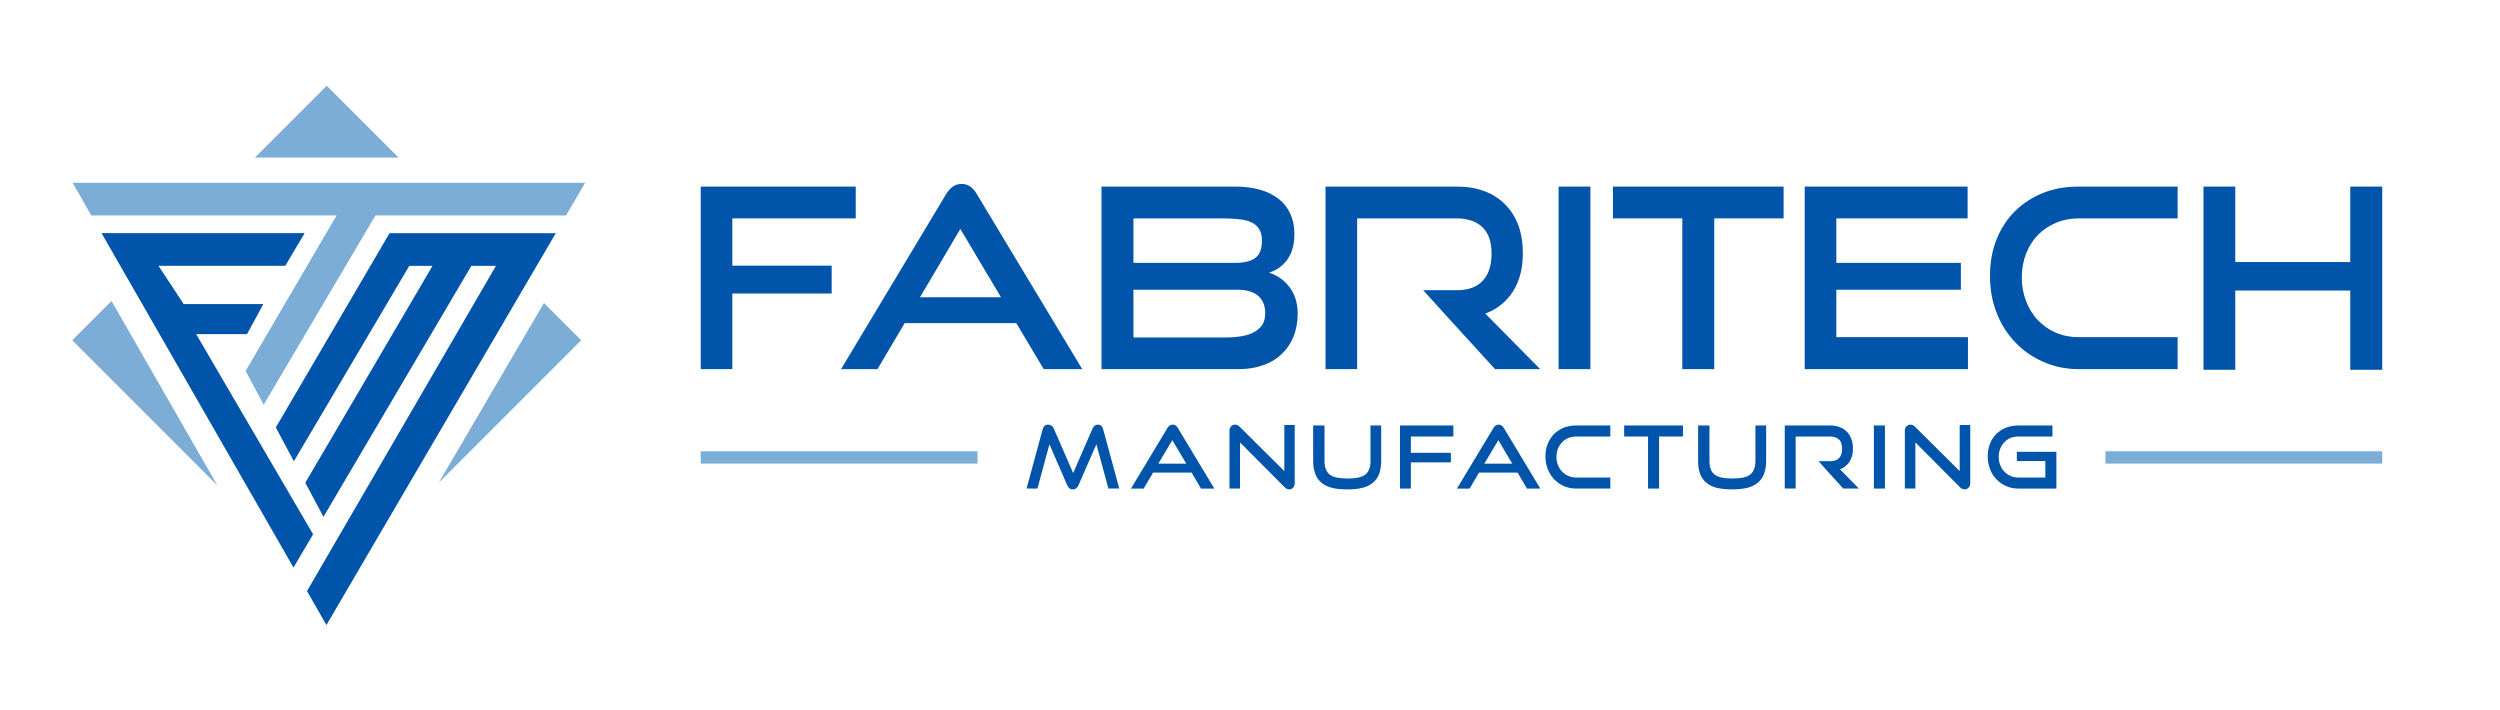 <?xml version="1.0" encoding="UTF-8" standalone="no"?>
<!DOCTYPE svg PUBLIC "-//W3C//DTD SVG 1.1//EN" "http://www.w3.org/Graphics/SVG/1.1/DTD/svg11.dtd">
<svg width="100%" height="100%" viewBox="0 0 1584 450" version="1.1" xmlns="http://www.w3.org/2000/svg" xmlns:xlink="http://www.w3.org/1999/xlink" xml:space="preserve" xmlns:serif="http://www.serif.com/" style="fill-rule:evenodd;clip-rule:evenodd;stroke-linejoin:round;stroke-miterlimit:2;">
    <g transform="matrix(1,0,0,1,-414,-532)">
        <g transform="matrix(2.597,0,0,1,408.948,532.154)">
            <rect id="Horizontal" x="0" y="0" width="612" height="450" style="fill:none;"/>
            <g id="Horizontal1" serif:id="Horizontal">
                <g id="Layer-1" serif:id="Layer 1" transform="matrix(0.385,0,0,1,3.50826e-15,0)">
                    <g transform="matrix(2.131,0,0,2.131,469.141,213.576)">
                        <path d="M0,-35.366L36.689,-35.366L36.689,-44.82L-9.405,-44.82L-9.405,9.454L0,9.454L0,-13.029L29.537,-13.029L29.537,-21.308L0,-21.308L0,-35.366Z" style="fill:rgb(0,84,170);fill-rule:nonzero;"/>
                    </g>
                    <g transform="matrix(2.131,0,0,2.131,588.035,161.907)">
                        <path d="M0,12.344L12.001,-7.984L24.1,12.344L0,12.344ZM15.038,-20.524C14.303,-21.063 13.422,-21.357 12.393,-21.357C11.364,-21.357 10.434,-21.063 9.699,-20.524C8.964,-19.985 8.327,-19.202 7.739,-18.271L-23.463,33.701L-12.638,33.701L-4.556,20.035L28.656,20.035L36.787,33.701L48.249,33.701L16.948,-18.271C16.41,-19.202 15.773,-19.985 15.038,-20.524" style="fill:rgb(0,84,170);fill-rule:nonzero;"/>
                    </g>
                    <g transform="matrix(2.131,0,0,2.131,805.051,146.249)">
                        <path d="M0,27.823C-0.588,28.705 -1.421,29.44 -2.449,30.027C-3.478,30.615 -4.751,31.007 -6.172,31.252C-7.641,31.497 -9.209,31.644 -10.874,31.644L-38.354,31.644L-38.354,17.438L-7.397,17.438C-4.702,17.438 -2.645,18.075 -1.274,19.251C0.147,20.475 0.833,22.239 0.833,24.443C0.833,25.815 0.539,26.941 0,27.823M-38.354,-3.772L-11.707,-3.772C-9.944,-3.772 -8.376,-3.674 -6.956,-3.527C-5.535,-3.38 -4.311,-3.086 -3.282,-2.596C-2.302,-2.155 -1.518,-1.469 -0.98,-0.588C-0.392,0.294 -0.147,1.421 -0.147,2.89C-0.147,5.29 -0.784,6.956 -2.057,7.936C-3.38,8.964 -5.339,9.454 -8.033,9.454L-38.354,9.454L-38.354,-3.772ZM1.959,12.344C2.939,12.05 3.919,11.609 4.849,10.972C5.731,10.385 6.564,9.601 7.25,8.67C7.935,7.74 8.523,6.662 8.915,5.339C9.307,4.066 9.503,2.547 9.503,0.784C9.503,-1.518 9.062,-3.527 8.229,-5.29C7.397,-7.054 6.172,-8.523 4.654,-9.699C3.086,-10.874 1.225,-11.756 -0.931,-12.344C-3.086,-12.932 -5.486,-13.226 -8.131,-13.226L-47.857,-13.226L-47.857,41.049L-7.005,41.049C-4.359,41.049 -1.959,40.657 0.196,39.873C2.351,39.138 4.213,38.012 5.731,36.542C7.25,35.122 8.425,33.407 9.258,31.35C10.042,29.341 10.483,27.088 10.483,24.59C10.483,21.406 9.65,18.81 8.082,16.704C6.466,14.597 4.458,13.177 1.959,12.344" style="fill:rgb(0,84,170);fill-rule:nonzero;"/>
                    </g>
                    <g transform="matrix(2.131,0,0,2.131,963.82,167.333)">
                        <path d="M0,8.034C1.959,4.997 2.939,1.176 2.939,-3.33C2.939,-6.367 2.498,-9.11 1.617,-11.56C0.686,-14.009 -0.588,-16.066 -2.302,-17.781C-3.968,-19.495 -6.025,-20.818 -8.474,-21.748C-10.923,-22.679 -13.667,-23.12 -16.753,-23.12L-55.744,-23.12L-55.744,31.154L-46.339,31.154L-46.339,-13.666L-16.753,-13.666C-13.471,-13.666 -10.923,-12.784 -9.111,-11.07C-7.299,-9.355 -6.368,-6.759 -6.368,-3.183C-6.368,0.343 -7.25,3.038 -9.013,4.899C-10.728,6.76 -13.324,7.691 -16.753,7.691L-26.696,7.691L-19.104,16.067L-5.339,31.154L8.082,31.154L-8.229,14.647C-4.702,13.324 -1.959,11.12 0,8.034" style="fill:rgb(0,84,170);fill-rule:nonzero;"/>
                    </g>
                    <g transform="matrix(2.131,0,0,2.131,329.794,-58.551)">
                        <rect x="311.094" y="82.88" width="9.454" height="54.274" style="fill:rgb(0,84,170);"/>
                    </g>
                    <g transform="matrix(2.131,0,0,2.131,1027.18,213.576)">
                        <path d="M0,-35.366L20.622,-35.366L20.622,9.454L30.125,9.454L30.125,-35.366L50.747,-35.366L50.747,-44.82L0,-44.82L0,-35.366Z" style="fill:rgb(0,84,170);fill-rule:nonzero;"/>
                    </g>
                    <g transform="matrix(2.131,0,0,2.131,1168.73,168.378)">
                        <path d="M0,7.054L37.032,7.054L37.032,-0.93L0,-0.93L0,-14.156L39.04,-14.156L39.04,-23.61L-9.405,-23.61L-9.405,30.664L39.138,30.664L39.138,21.161L0,21.161L0,7.054Z" style="fill:rgb(0,84,170);fill-rule:nonzero;"/>
                    </g>
                    <g transform="matrix(2.131,0,0,2.131,1299.94,229.758)">
                        <path d="M0,-50.552C-3.233,-49.278 -6.025,-47.466 -8.376,-45.164C-10.728,-42.862 -12.589,-40.021 -13.911,-36.739C-15.234,-33.457 -15.871,-29.832 -15.871,-25.864C-15.871,-21.896 -15.234,-18.272 -13.911,-14.892C-12.589,-11.463 -10.728,-8.573 -8.376,-6.124C-6.025,-3.625 -3.233,-1.715 0,-0.294C3.184,1.126 6.711,1.861 10.483,1.861L39.922,1.861L39.922,-7.642L10.483,-7.642C8.033,-7.642 5.78,-8.083 3.723,-8.965C1.665,-9.846 -0.147,-11.12 -1.616,-12.687C-3.135,-14.255 -4.262,-16.116 -5.143,-18.321C-5.976,-20.476 -6.417,-22.876 -6.417,-25.423C-6.417,-27.97 -5.976,-30.371 -5.143,-32.477C-4.262,-34.632 -3.135,-36.494 -1.616,-38.012C-0.147,-39.58 1.665,-40.755 3.723,-41.637C5.78,-42.519 8.033,-42.96 10.483,-42.96L39.922,-42.96L39.922,-52.413L10.483,-52.413C6.711,-52.413 3.184,-51.826 0,-50.552" style="fill:rgb(0,84,170);fill-rule:nonzero;"/>
                    </g>
                    <g transform="matrix(2.131,0,0,2.131,1494.41,234.141)">
                        <path d="M0,-54.47L0,-32.035L-34.191,-32.035L-34.191,-54.47L-43.645,-54.47L-43.645,0L-34.191,0L-34.191,-23.561L0,-23.561L0,0L9.503,0L9.503,-54.47L0,-54.47Z" style="fill:rgb(0,84,170);fill-rule:nonzero;"/>
                    </g>
                    <g transform="matrix(1.297,0,0,1.297,191.412,189.23)">
                        <path d="M0,99.101L-47.837,17.211L-22.994,17.211L-15.017,2.532L-53.924,2.532L-66.275,-16.185L-4.296,-16.185L5.172,-32.137L-94.083,-32.137L-9.468,115.232L-0.286,131.238L9.29,114.991L0,99.101Z" style="fill:rgb(0,84,170);fill-rule:nonzero;"/>
                    </g>
                    <g transform="matrix(1.297,0,0,1.297,251.898,395.85)">
                        <path d="M0,-191.407L-55.555,-96.509L-46.743,-79.98L9.647,-175.455L21.004,-175.455L-41.154,-69.497L-32.283,-52.849L39.98,-175.455L51.994,-175.455L-26.057,-41.133L-40.319,-16.568L-30.831,0L71.885,-175.455L81.233,-191.407L0,-191.407Z" style="fill:rgb(0,84,170);fill-rule:nonzero;"/>
                    </g>
                    <g transform="matrix(1.297,0,0,1.297,51.038,256.277)">
                        <path d="M0,-108.424L9.17,-92.452L128.991,-92.452L84.555,-16.529L93.367,0L147.987,-92.452L241.095,-92.452L250.444,-108.424L0,-108.424Z" style="fill:rgb(123,173,215);fill-rule:nonzero;"/>
                    </g>
                    <g transform="matrix(2.131,0,0,2.131,700.771,309.925)">
                        <path d="M0,-19.251C-0.735,-19.251 -1.225,-18.859 -1.568,-18.124L-7.348,-4.85L-13.128,-18.124C-13.275,-18.467 -13.471,-18.761 -13.813,-18.957C-14.107,-19.153 -14.401,-19.251 -14.744,-19.251C-15.626,-19.251 -16.165,-18.81 -16.41,-17.879L-21.21,-0.245L-17.977,-0.245L-14.401,-13.422L-9.111,-1.225C-8.768,-0.392 -8.229,0 -7.446,0C-7.054,0 -6.711,-0.098 -6.466,-0.343C-6.172,-0.539 -5.927,-0.833 -5.78,-1.225L-0.441,-13.422L3.135,-0.245L6.368,-0.245L1.568,-17.879C1.323,-18.81 0.784,-19.251 0,-19.251" style="fill:rgb(0,84,170);fill-rule:nonzero;"/>
                    </g>
                    <g transform="matrix(2.131,0,0,2.131,739.08,284.665)">
                        <path d="M0,4.212L4.164,-2.793L8.327,4.212L0,4.212ZM5.192,-7.103C4.947,-7.299 4.654,-7.397 4.262,-7.397C3.919,-7.397 3.576,-7.299 3.331,-7.103C3.086,-6.956 2.841,-6.662 2.694,-6.369L-8.131,11.609L-4.359,11.609L-1.567,6.857L9.895,6.857L12.687,11.609L16.655,11.609L5.829,-6.369C5.633,-6.662 5.437,-6.956 5.192,-7.103" style="fill:rgb(0,84,170);fill-rule:nonzero;"/>
                    </g>
                    <g transform="matrix(2.131,0,0,2.131,818.934,280.486)">
                        <path d="M0,8.377L-13.226,-4.751C-13.471,-4.996 -13.715,-5.143 -13.96,-5.29C-14.156,-5.387 -14.401,-5.437 -14.646,-5.437C-15.136,-5.437 -15.577,-5.241 -15.871,-4.898C-16.165,-4.555 -16.312,-4.065 -16.312,-3.477L-16.312,13.569L-13.177,13.569L-13.177,-0.146L0,13.079C0.441,13.569 0.931,13.814 1.469,13.814C1.959,13.814 2.351,13.618 2.645,13.275C2.939,12.932 3.086,12.443 3.086,11.855L3.086,-5.339L0,-5.339L0,8.377Z" style="fill:rgb(0,84,170);fill-rule:nonzero;"/>
                    </g>
                    <g transform="matrix(2.131,0,0,2.131,873.527,287.585)">
                        <path d="M0,1.96C0,2.891 -0.098,3.723 -0.343,4.36C-0.588,5.046 -0.98,5.585 -1.469,6.026C-2.008,6.467 -2.694,6.76 -3.576,6.956C-4.457,7.152 -5.535,7.25 -6.809,7.25C-8.131,7.25 -9.209,7.152 -10.091,6.956C-10.972,6.76 -11.658,6.467 -12.197,6.026C-12.687,5.585 -13.079,5.046 -13.324,4.36C-13.568,3.723 -13.666,2.891 -13.666,1.96L-13.666,-8.523L-17.046,-8.523L-17.046,1.96C-17.046,3.381 -16.85,4.654 -16.459,5.732C-16.116,6.809 -15.528,7.691 -14.695,8.377C-13.911,9.112 -12.834,9.65 -11.56,9.993C-10.287,10.336 -8.719,10.483 -6.956,10.483C-5.094,10.483 -3.576,10.336 -2.302,9.993C-0.98,9.65 0.049,9.112 0.833,8.377C1.666,7.691 2.253,6.809 2.645,5.732C2.988,4.654 3.184,3.381 3.184,1.96L3.184,-8.523L0,-8.523L0,1.96Z" style="fill:rgb(0,84,170);fill-rule:nonzero;"/>
                    </g>
                    <g transform="matrix(2.131,0,0,2.131,892.212,269.423)">
                        <path d="M0,18.761L3.233,18.761L3.233,10.972L15.136,10.972L15.136,8.131L3.233,8.131L3.233,3.282L15.871,3.282L15.871,0L0,0L0,18.761Z" style="fill:rgb(0,84,170);fill-rule:nonzero;"/>
                    </g>
                    <g transform="matrix(2.131,0,0,2.131,945.657,284.665)">
                        <path d="M0,4.212L4.164,-2.793L8.327,4.212L0,4.212ZM5.192,-7.103C4.947,-7.299 4.654,-7.397 4.262,-7.397C3.919,-7.397 3.625,-7.299 3.331,-7.103C3.086,-6.956 2.841,-6.662 2.694,-6.369L-8.131,11.609L-4.36,11.609L-1.568,6.857L9.895,6.857L12.687,11.609L16.655,11.609L5.829,-6.369C5.633,-6.662 5.437,-6.956 5.192,-7.103" style="fill:rgb(0,84,170);fill-rule:nonzero;"/>
                    </g>
                    <g transform="matrix(2.131,0,0,2.131,996.075,308.045)">
                        <path d="M0,-17.487C-1.078,-17.046 -2.057,-16.409 -2.89,-15.626C-3.674,-14.793 -4.311,-13.862 -4.801,-12.687C-5.241,-11.56 -5.486,-10.335 -5.486,-8.964C-5.486,-7.592 -5.241,-6.319 -4.801,-5.143C-4.311,-3.967 -3.674,-2.988 -2.89,-2.106C-2.057,-1.273 -1.078,-0.587 0,-0.098C1.127,0.392 2.351,0.637 3.625,0.637L13.814,0.637L13.814,-2.645L3.625,-2.645C2.792,-2.645 2.008,-2.792 1.323,-3.135C0.588,-3.429 0,-3.869 -0.539,-4.408C-1.029,-4.947 -1.47,-5.584 -1.763,-6.319C-2.057,-7.102 -2.204,-7.886 -2.204,-8.768C-2.204,-9.698 -2.057,-10.482 -1.763,-11.217C-1.47,-11.952 -1.029,-12.589 -0.539,-13.127C0,-13.666 0.588,-14.107 1.323,-14.401C2.008,-14.695 2.792,-14.842 3.625,-14.842L13.814,-14.842L13.814,-18.124L3.625,-18.124C2.351,-18.124 1.127,-17.879 0,-17.487" style="fill:rgb(0,84,170);fill-rule:nonzero;"/>
                    </g>
                    <g transform="matrix(2.131,0,0,2.131,1034.28,302.408)">
                        <path d="M0,-12.197L7.103,-12.197L7.103,3.282L10.385,3.282L10.385,-12.197L17.487,-12.197L17.487,-15.479L0,-15.479L0,-12.197Z" style="fill:rgb(0,84,170);fill-rule:nonzero;"/>
                    </g>
                    <g transform="matrix(2.131,0,0,2.131,1117.47,287.585)">
                        <path d="M0,1.96C0,2.891 -0.147,3.723 -0.392,4.36C-0.588,5.046 -0.98,5.585 -1.518,6.026C-2.008,6.467 -2.743,6.76 -3.625,6.956C-4.458,7.152 -5.584,7.25 -6.858,7.25C-8.131,7.25 -9.209,7.152 -10.091,6.956C-10.972,6.76 -11.658,6.467 -12.197,6.026C-12.736,5.585 -13.128,5.046 -13.324,4.36C-13.569,3.723 -13.667,2.891 -13.667,1.96L-13.667,-8.523L-17.046,-8.523L-17.046,1.96C-17.046,3.381 -16.899,4.654 -16.508,5.732C-16.116,6.809 -15.528,7.691 -14.744,8.377C-13.911,9.112 -12.883,9.65 -11.609,9.993C-10.287,10.336 -8.768,10.483 -6.956,10.483C-5.143,10.483 -3.576,10.336 -2.302,9.993C-1.029,9.65 0,9.112 0.833,8.377C1.617,7.691 2.253,6.809 2.596,5.732C2.988,4.654 3.184,3.381 3.184,1.96L3.184,-8.523L0,-8.523L0,1.96Z" style="fill:rgb(0,84,170);fill-rule:nonzero;"/>
                    </g>
                    <g transform="matrix(2.131,0,0,2.131,1177.08,286.436)">
                        <path d="M0,2.793C0.686,1.715 1.029,0.442 1.029,-1.126C1.029,-2.203 0.882,-3.134 0.539,-3.967C0.245,-4.848 -0.196,-5.534 -0.784,-6.122C-1.372,-6.71 -2.057,-7.2 -2.939,-7.494C-3.772,-7.837 -4.702,-7.984 -5.78,-7.984L-19.251,-7.984L-19.251,10.777L-16.018,10.777L-16.018,-4.702L-5.78,-4.702C-4.654,-4.702 -3.772,-4.408 -3.135,-3.82C-2.498,-3.232 -2.204,-2.301 -2.204,-1.077C-2.204,0.148 -2.498,1.078 -3.086,1.715C-3.723,2.352 -4.604,2.646 -5.78,2.646L-9.209,2.646L-6.613,5.536L-1.861,10.777L2.792,10.777L-2.841,5.046C-1.616,4.605 -0.686,3.822 0,2.793" style="fill:rgb(0,84,170);fill-rule:nonzero;"/>
                    </g>
                    <g transform="matrix(2.131,0,0,2.131,329.794,168.483)">
                        <rect x="404.85" y="47.367" width="3.282" height="18.761" style="fill:rgb(0,84,170);"/>
                    </g>
                    <g transform="matrix(2.131,0,0,2.131,1246.91,280.486)">
                        <path d="M0,8.377L-13.226,-4.751C-13.471,-4.996 -13.716,-5.143 -13.911,-5.29C-14.156,-5.387 -14.401,-5.437 -14.646,-5.437C-15.136,-5.437 -15.528,-5.241 -15.871,-4.898C-16.165,-4.555 -16.312,-4.065 -16.312,-3.477L-16.312,13.569L-13.177,13.569L-13.177,-0.146L0,13.079C0.441,13.569 0.98,13.814 1.47,13.814C1.959,13.814 2.351,13.618 2.645,13.275C2.988,12.932 3.135,12.443 3.135,11.855L3.135,-5.339L0,-5.339L0,8.377Z" style="fill:rgb(0,84,170);fill-rule:nonzero;"/>
                    </g>
                    <g transform="matrix(2.131,0,0,2.131,1283.13,292.703)">
                        <path d="M0,-3.087L0,-0.344L8.474,-0.344L8.474,4.554L0.441,4.554C-0.392,4.554 -1.176,4.408 -1.91,4.065C-2.596,3.771 -3.233,3.33 -3.723,2.791C-4.262,2.252 -4.654,1.615 -4.947,0.881C-5.241,0.097 -5.388,-0.687 -5.388,-1.569C-5.388,-2.499 -5.241,-3.283 -4.947,-4.018C-4.654,-4.752 -4.262,-5.389 -3.723,-5.928C-3.233,-6.467 -2.596,-6.908 -1.91,-7.202C-1.176,-7.495 -0.392,-7.642 0.441,-7.642L10.581,-7.642L10.581,-10.924L0.441,-10.924C-0.882,-10.924 -2.057,-10.679 -3.184,-10.288C-4.311,-9.847 -5.241,-9.21 -6.074,-8.426C-6.907,-7.594 -7.543,-6.663 -7.984,-5.487C-8.425,-4.36 -8.67,-3.136 -8.67,-1.764C-8.67,-0.393 -8.425,0.881 -7.984,2.056C-7.543,3.232 -6.907,4.212 -6.074,5.093C-5.241,5.926 -4.311,6.612 -3.184,7.102C-2.057,7.592 -0.882,7.837 0.441,7.837L11.756,7.837L11.756,-3.087L0,-3.087Z" style="fill:rgb(0,84,170);fill-rule:nonzero;"/>
                    </g>
                    <g transform="matrix(-2.131,0,0,2.131,743.804,169.01)">
                        <rect x="55.978" y="54.787" width="82.324" height="3.674" style="fill:rgb(123,173,215);"/>
                    </g>
                    <g transform="matrix(-2.131,0,0,2.131,2524.12,169.01)">
                        <rect x="473.698" y="54.787" width="82.323" height="3.674" style="fill:rgb(123,173,215);"/>
                    </g>
                    <g transform="matrix(1.297,0,0,1.297,75.716,307.445)">
                        <path d="M0,-90.126L-19.192,-70.933L51.74,0L0,-90.126Z" style="fill:rgb(123,173,215);fill-rule:nonzero;"/>
                    </g>
                    <g transform="matrix(1.297,0,0,1.297,257.672,54.15)">
                        <path d="M0,35.137L-35.136,0L-70.273,35.137L0,35.137Z" style="fill:rgb(123,173,215);fill-rule:nonzero;"/>
                    </g>
                    <g transform="matrix(1.297,0,0,1.297,283.117,191.831)">
                        <path d="M0,87.749L69.564,18.185L51.378,0L0,87.749Z" style="fill:rgb(123,173,215);fill-rule:nonzero;"/>
                    </g>
                </g>
            </g>
        </g>
    </g>
</svg>
